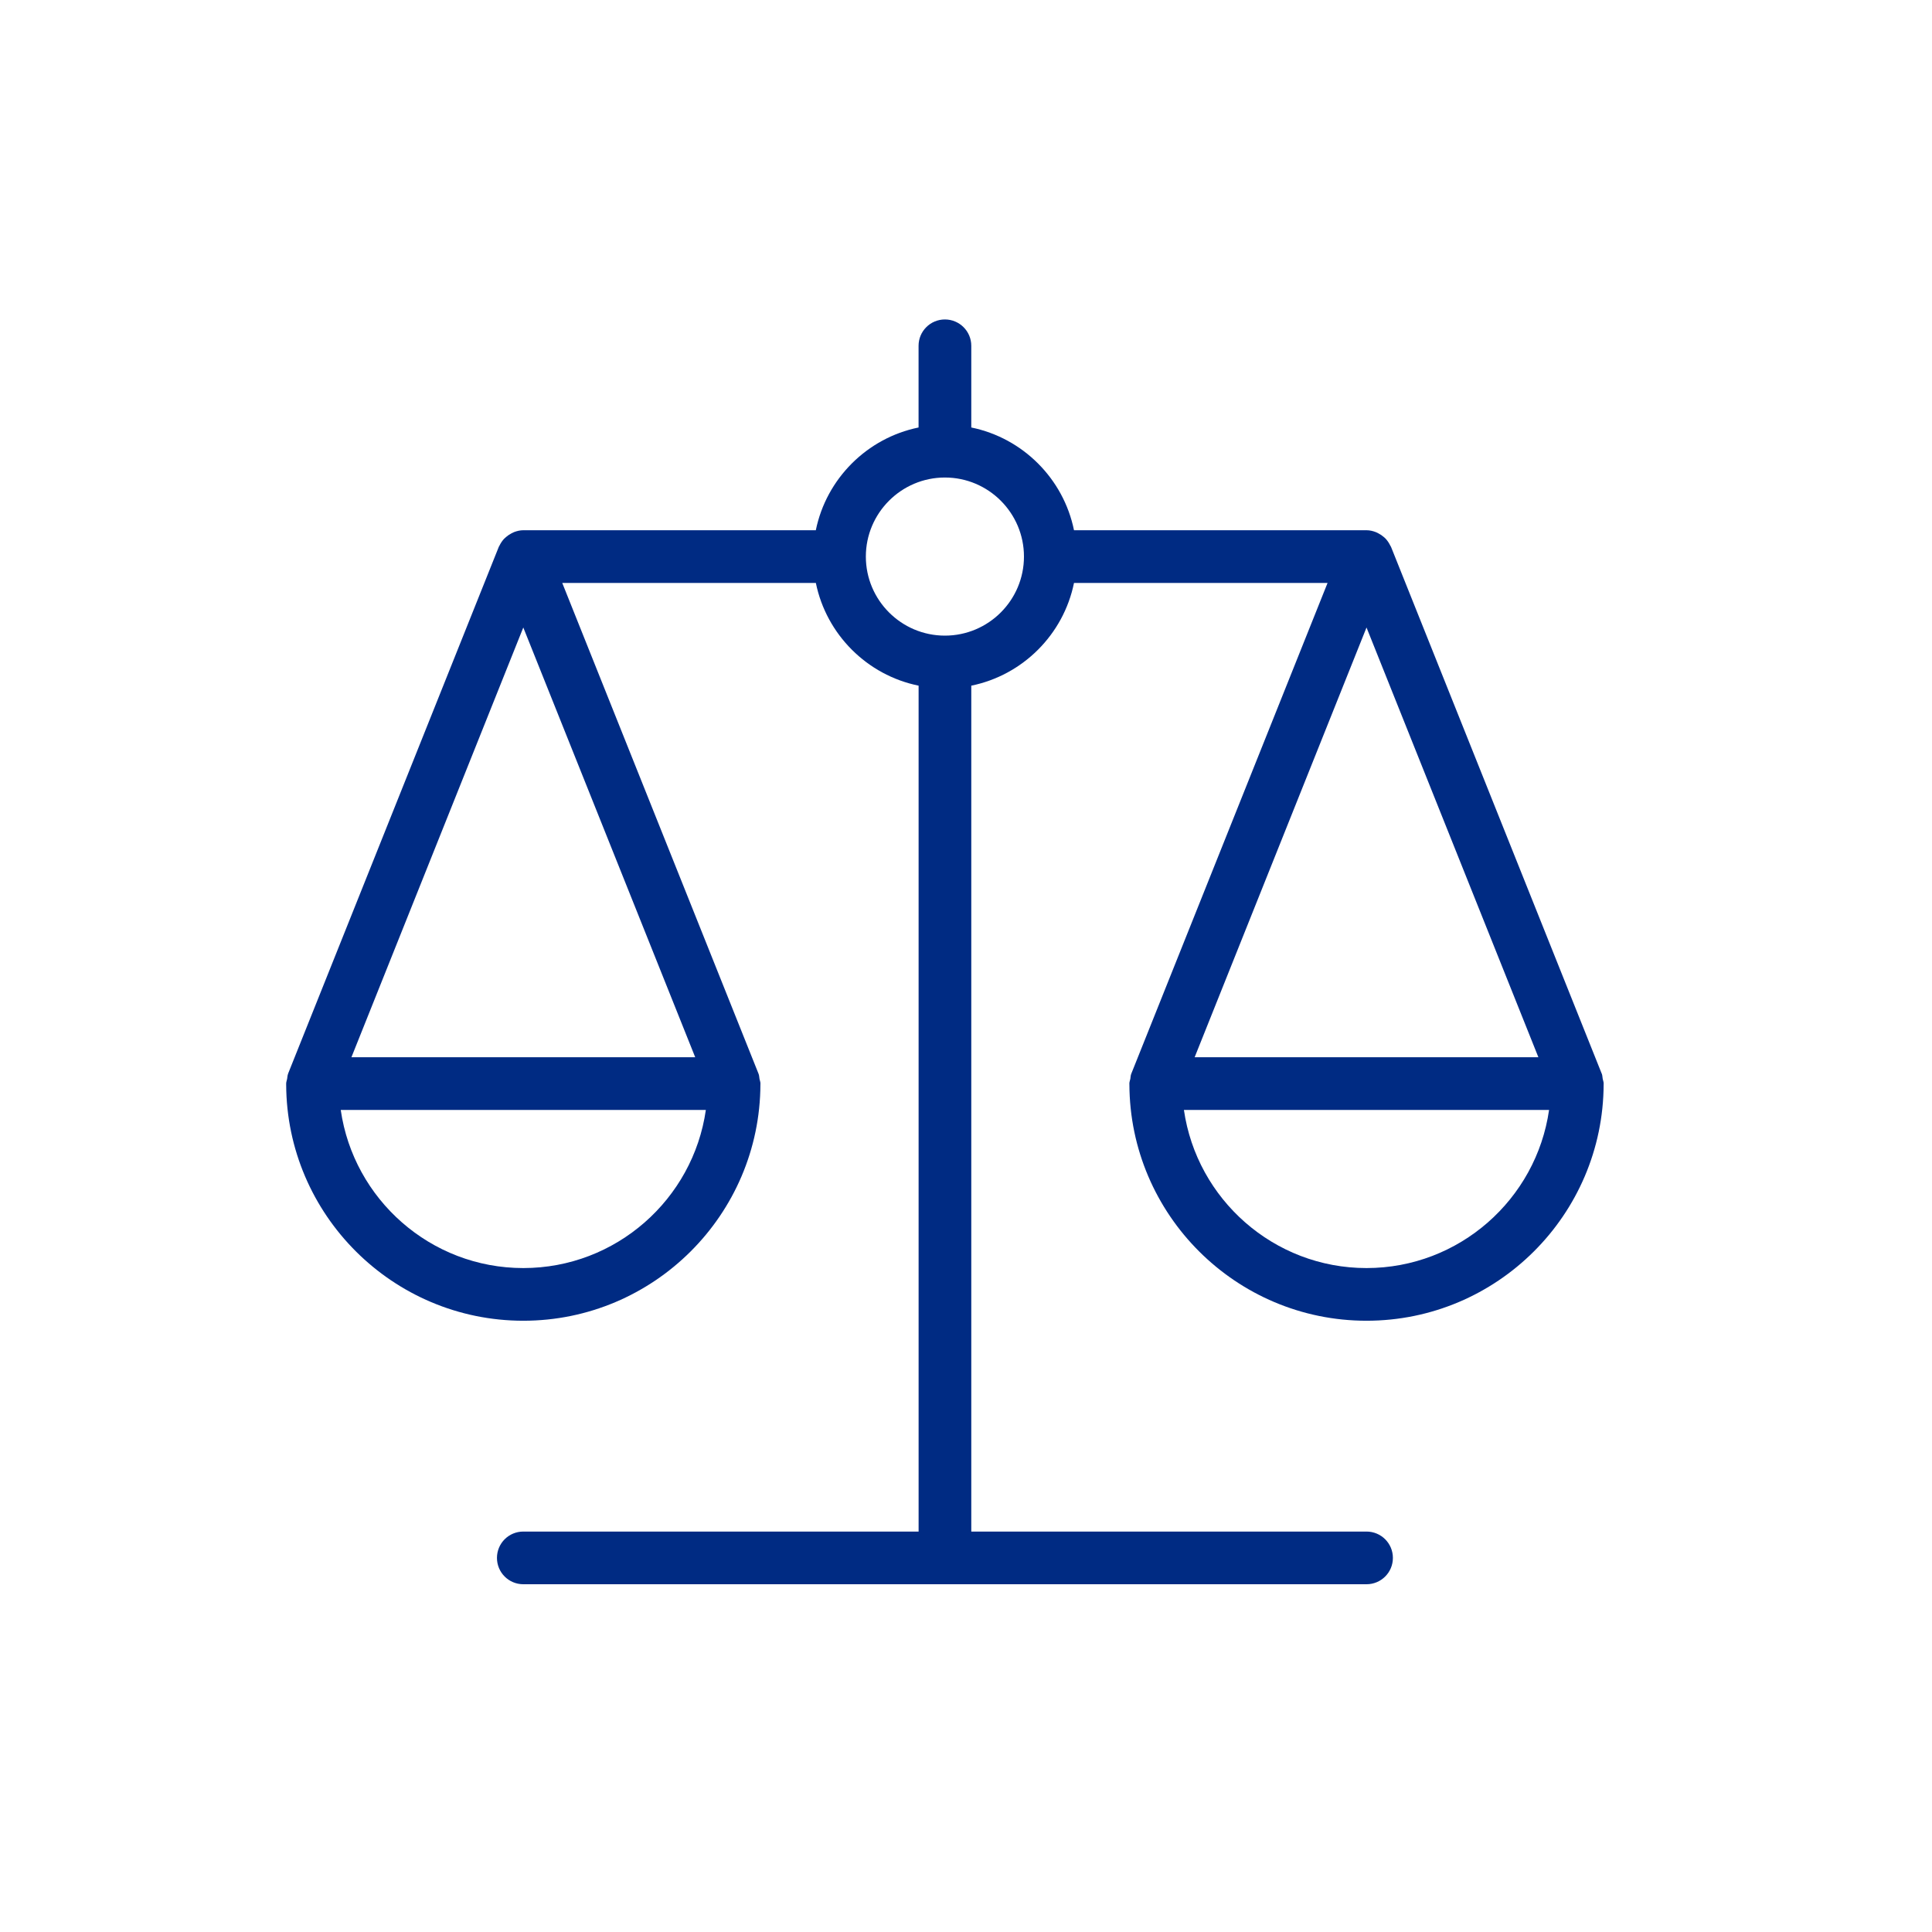 <svg width="49" height="49" viewBox="0 0 49 49" fill="none" xmlns="http://www.w3.org/2000/svg">
<path d="M28.644 27.5C28.654 30.809 31.347 33.497 34.658 33.497C37.969 33.497 40.662 30.809 40.672 27.5C40.672 27.497 40.672 27.494 40.672 27.492C40.672 27.489 40.673 27.486 40.673 27.483C40.673 27.44 40.656 27.402 40.648 27.36C40.64 27.319 40.642 27.275 40.626 27.235L40.621 27.223L40.62 27.222L35.279 13.868C35.278 13.866 35.276 13.864 35.275 13.862C35.27 13.85 35.262 13.842 35.258 13.832C35.228 13.771 35.191 13.716 35.147 13.667C35.131 13.649 35.113 13.634 35.094 13.618C35.053 13.582 35.007 13.551 34.957 13.526C34.935 13.515 34.916 13.504 34.892 13.495C34.818 13.467 34.74 13.448 34.658 13.448H27.239C26.973 12.141 25.941 11.109 24.634 10.842V8.77C24.634 8.401 24.334 8.102 23.965 8.102C23.596 8.102 23.297 8.401 23.297 8.77V10.842C21.99 11.109 20.958 12.141 20.691 13.448H13.272C13.19 13.448 13.113 13.467 13.038 13.495C13.016 13.504 12.996 13.515 12.974 13.526C12.924 13.552 12.878 13.582 12.836 13.619C12.818 13.635 12.8 13.649 12.783 13.667C12.738 13.716 12.701 13.771 12.671 13.832C12.667 13.843 12.659 13.85 12.655 13.861C12.654 13.863 12.652 13.865 12.651 13.868L7.31 27.222L7.306 27.235C7.289 27.277 7.29 27.321 7.282 27.363C7.274 27.404 7.258 27.44 7.258 27.483C7.258 27.486 7.258 27.489 7.258 27.492C7.258 27.495 7.258 27.498 7.258 27.501C7.268 30.809 9.962 33.497 13.272 33.497C16.582 33.497 19.276 30.809 19.286 27.5C19.286 27.497 19.286 27.494 19.286 27.491C19.286 27.489 19.287 27.486 19.287 27.483C19.287 27.441 19.271 27.404 19.263 27.365C19.255 27.321 19.256 27.277 19.239 27.235L19.234 27.222L14.26 14.785H20.692C20.959 16.092 21.99 17.124 23.298 17.39V38.844H13.272C12.903 38.844 12.604 39.142 12.604 39.512C12.604 39.882 12.903 40.18 13.272 40.18H34.658C35.028 40.18 35.327 39.882 35.327 39.512C35.327 39.142 35.028 38.844 34.658 38.844H24.634V17.39C25.941 17.124 26.973 16.092 27.239 14.785H33.67L28.696 27.222C28.695 27.222 28.695 27.222 28.695 27.223L28.691 27.235C28.674 27.276 28.675 27.319 28.668 27.361C28.66 27.402 28.643 27.44 28.643 27.483C28.643 27.486 28.644 27.489 28.644 27.492C28.644 27.495 28.644 27.497 28.644 27.5ZM34.658 32.161C32.305 32.161 30.353 30.415 30.027 28.151H39.288C38.963 30.415 37.011 32.161 34.658 32.161ZM30.299 26.814L34.658 15.915L39.017 26.814H30.299ZM13.272 15.915L17.632 26.814H8.913L13.272 15.915ZM13.272 32.161C10.919 32.161 8.967 30.415 8.642 28.151H17.902C17.578 30.415 15.625 32.161 13.272 32.161ZM23.965 16.121C22.86 16.121 21.96 15.222 21.96 14.116C21.96 13.011 22.86 12.111 23.965 12.111C25.071 12.111 25.97 13.011 25.97 14.116C25.97 15.222 25.071 16.121 23.965 16.121Z" fill="#002B83"/>
</svg>
